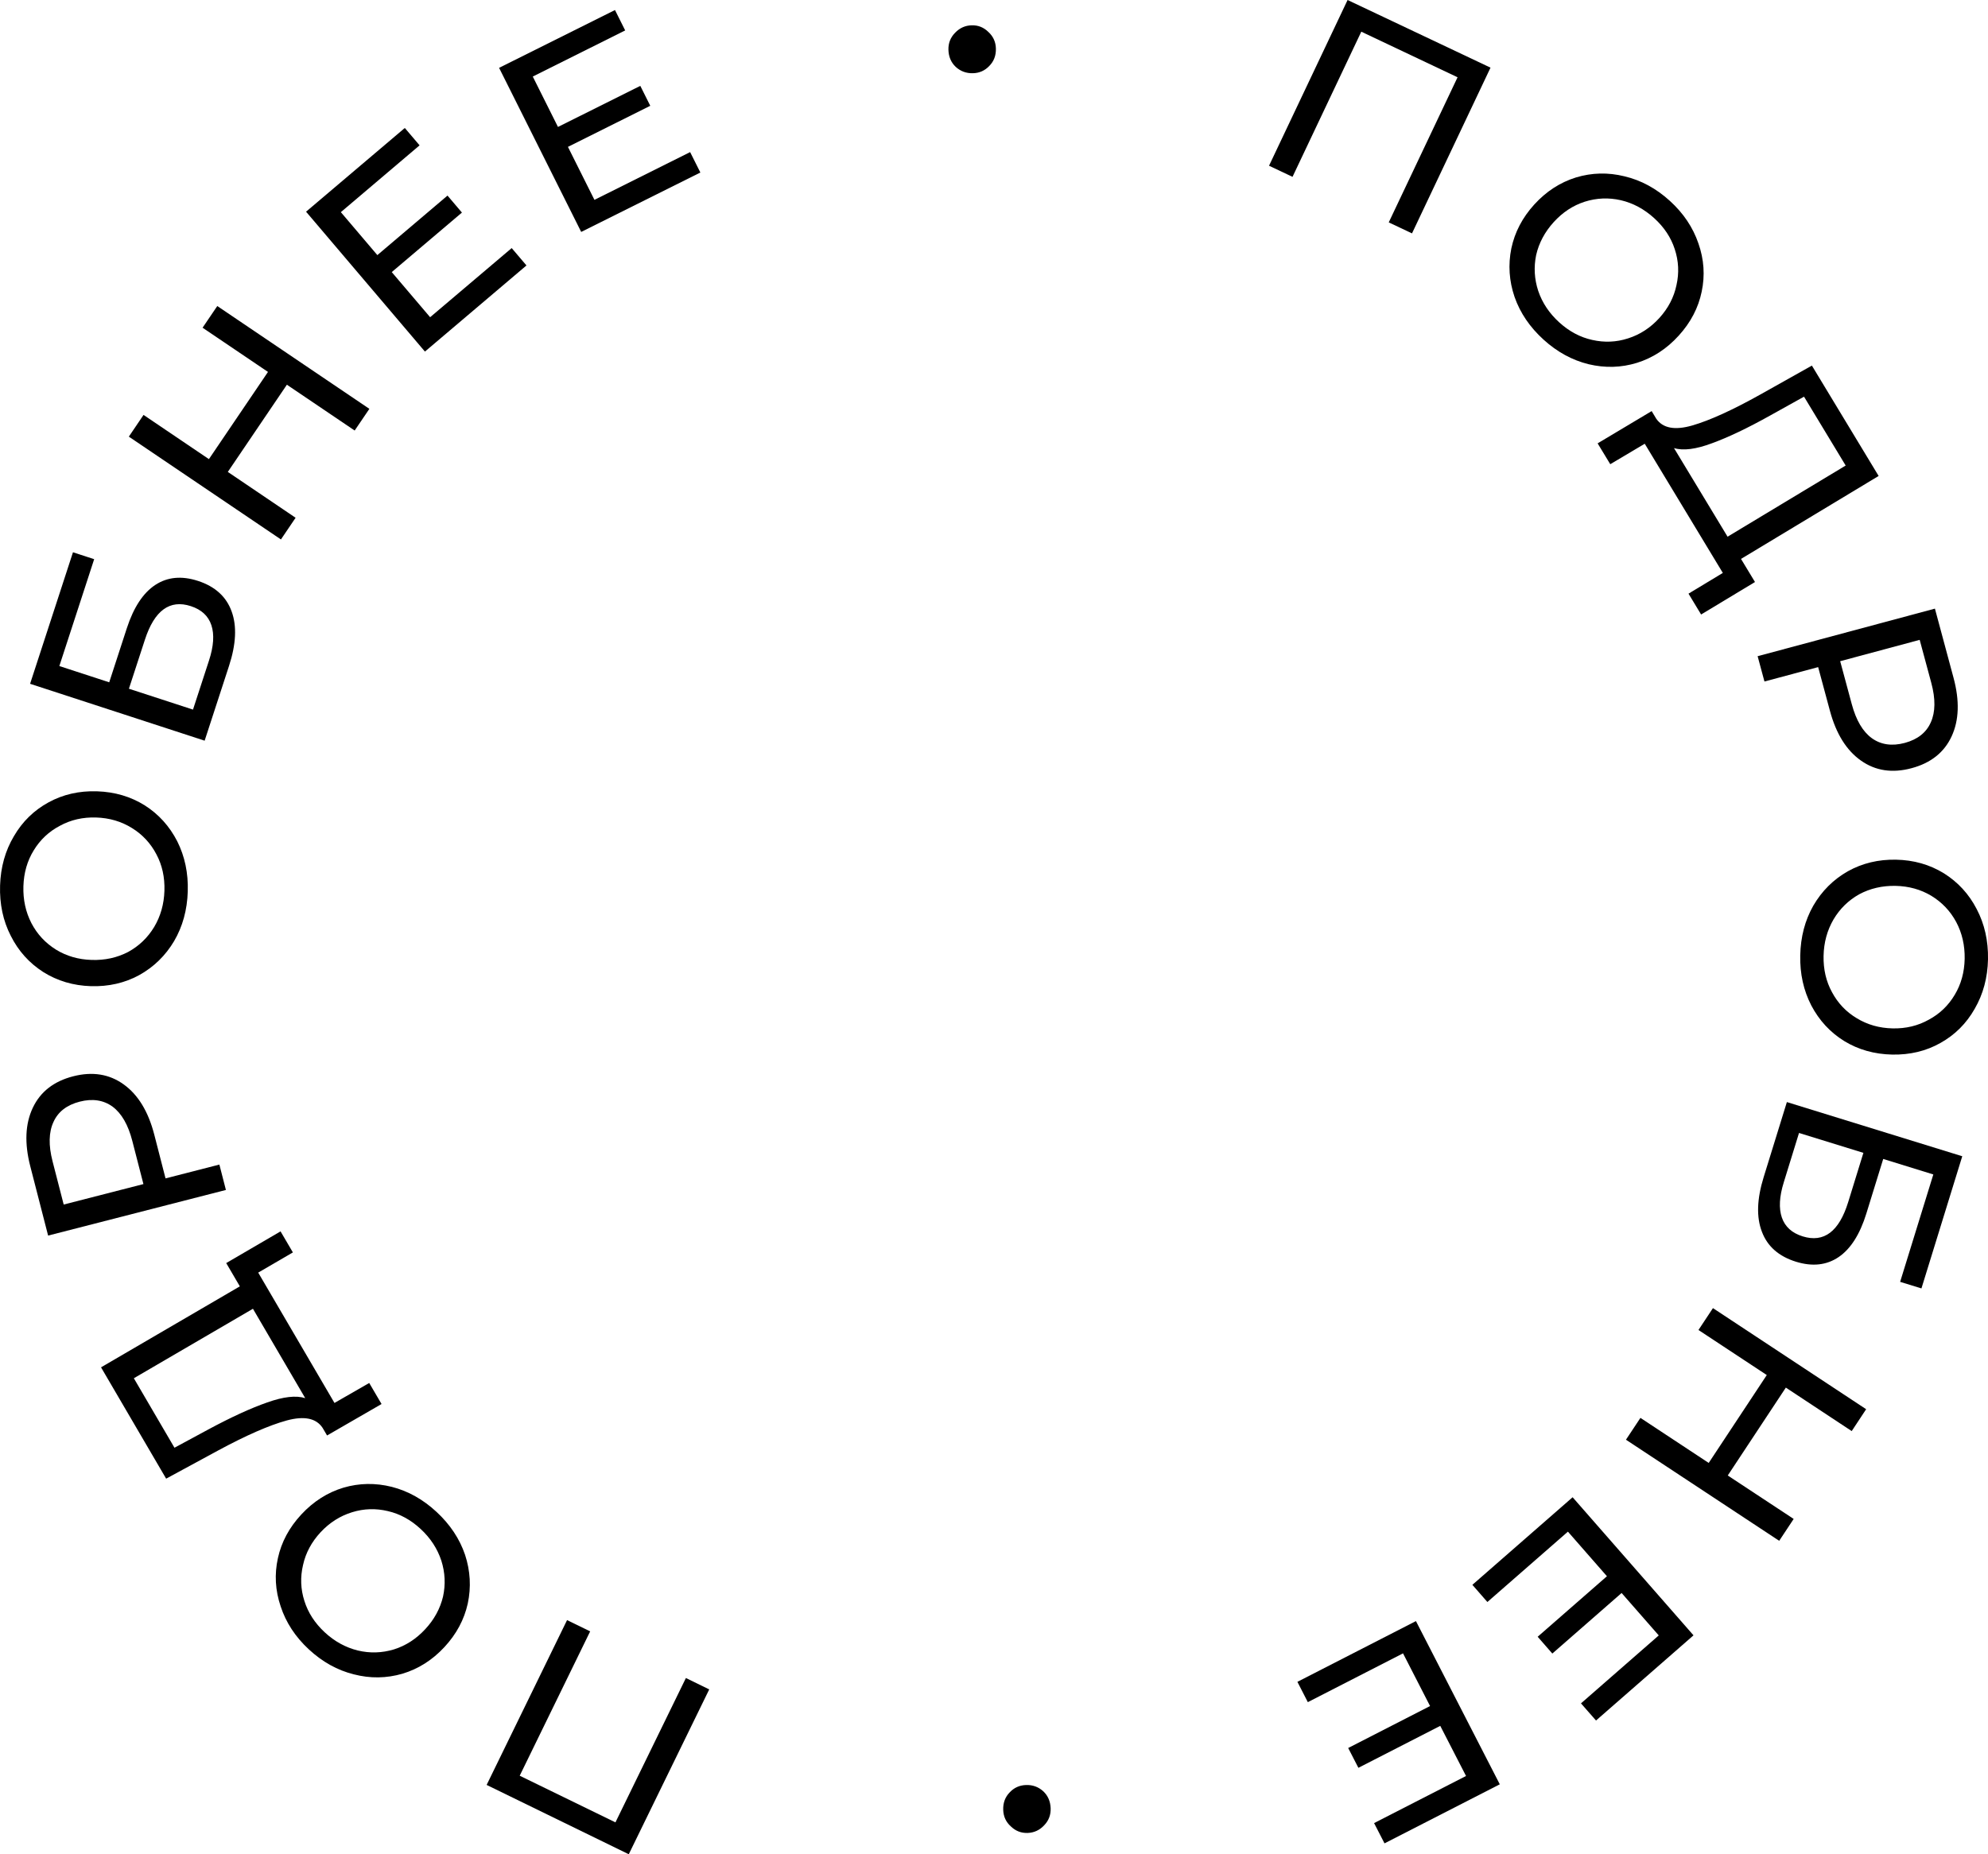<?xml version="1.0" encoding="UTF-8"?> <svg xmlns="http://www.w3.org/2000/svg" viewBox="0 0 52.061 48.568" fill="none"><path d="M12.744 46.753L14.85 42.436L15.455 42.731L13.61 46.512L16.117 47.734L17.962 43.953L18.573 44.251L16.466 48.569L12.744 46.753Z" fill="black"></path><path d="M11.432 39.602C11.788 39.932 12.037 40.307 12.179 40.726C12.317 41.148 12.341 41.573 12.25 42.001C12.156 42.425 11.951 42.806 11.636 43.145C11.322 43.483 10.956 43.715 10.54 43.84C10.12 43.962 9.696 43.968 9.267 43.857C8.835 43.75 8.442 43.531 8.086 43.201C7.734 42.874 7.488 42.499 7.35 42.077C7.208 41.658 7.184 41.236 7.278 40.812C7.37 40.391 7.574 40.01 7.892 39.668C8.21 39.326 8.577 39.093 8.994 38.967C9.407 38.846 9.83 38.838 10.261 38.946C10.69 39.056 11.08 39.275 11.432 39.602ZM11.017 40.05C10.758 39.81 10.472 39.653 10.158 39.581C9.841 39.505 9.529 39.515 9.222 39.61C8.908 39.706 8.632 39.881 8.395 40.135C8.159 40.39 8.006 40.675 7.936 40.992C7.861 41.309 7.872 41.623 7.971 41.933C8.067 42.24 8.244 42.514 8.502 42.754C8.76 42.994 9.05 43.153 9.37 43.232C9.687 43.308 10.003 43.298 10.317 43.203C10.624 43.107 10.896 42.932 11.133 42.677C11.37 42.423 11.526 42.137 11.602 41.82C11.671 41.504 11.656 41.19 11.558 40.88C11.455 40.566 11.275 40.29 11.017 40.05Z" fill="black"></path><path d="M5.924 33.084L7.347 32.254L7.67 32.805L6.762 33.334L8.759 36.748L9.669 36.225L9.992 36.776L8.565 37.6L8.447 37.399C8.279 37.147 7.966 37.083 7.508 37.207C7.046 37.334 6.447 37.596 5.71 37.994L4.351 38.731L2.646 35.815L6.281 33.694L5.924 33.084ZM5.458 37.441C6.055 37.12 6.567 36.885 6.994 36.736C7.419 36.584 7.752 36.546 7.993 36.622L6.624 34.281L3.505 36.101L4.569 37.921L5.458 37.441Z" fill="black"></path><path d="M0.793 30.549C0.638 29.947 0.66 29.436 0.859 29.016C1.058 28.596 1.41 28.322 1.916 28.192C2.421 28.062 2.863 28.133 3.24 28.405C3.617 28.676 3.883 29.114 4.039 29.716L4.335 30.866L5.745 30.504L5.916 31.169L1.26 32.364L0.793 30.549ZM3.465 29.885C3.357 29.464 3.185 29.165 2.951 28.989C2.712 28.814 2.424 28.77 2.087 28.856C1.75 28.943 1.521 29.12 1.401 29.387C1.276 29.655 1.268 30 1.377 30.421L1.668 31.551L3.756 31.015L3.465 29.885Z" fill="black"></path><path d="M4.917 23.35C4.902 23.835 4.783 24.268 4.56 24.65C4.333 25.032 4.028 25.329 3.646 25.541C3.264 25.749 2.842 25.845 2.379 25.831C1.917 25.816 1.502 25.693 1.133 25.461C0.765 25.225 0.482 24.91 0.283 24.514C0.08 24.119 -0.013 23.679 0.002 23.194C0.017 22.714 0.138 22.283 0.365 21.901C0.588 21.519 0.89 21.224 1.272 21.016C1.65 20.809 2.072 20.712 2.539 20.727C3.006 20.742 3.423 20.865 3.792 21.096C4.156 21.328 4.439 21.641 4.642 22.037C4.84 22.432 4.932 22.87 4.917 23.35ZM4.306 23.331C4.317 22.978 4.247 22.66 4.095 22.376C3.944 22.088 3.731 21.859 3.457 21.69C3.178 21.516 2.865 21.424 2.517 21.413C2.17 21.402 1.854 21.474 1.569 21.63C1.28 21.781 1.052 21.996 0.883 22.274C0.714 22.548 0.624 22.861 0.613 23.213C0.602 23.565 0.672 23.888 0.823 24.181C0.974 24.47 1.189 24.701 1.468 24.875C1.742 25.043 2.053 25.134 2.401 25.144C2.749 25.155 3.067 25.085 3.356 24.935C3.64 24.779 3.867 24.562 4.036 24.283C4.205 24 4.295 23.683 4.306 23.331Z" fill="black"></path><path d="M0.788 17.911L1.911 14.466L2.466 14.647L1.554 17.446L2.86 17.872L3.323 16.45C3.501 15.906 3.749 15.53 4.067 15.321C4.386 15.112 4.758 15.077 5.185 15.216C5.633 15.362 5.927 15.629 6.066 16.016C6.206 16.398 6.183 16.874 5.997 17.444L5.359 19.401L0.788 17.911ZM5.473 17.302C5.595 16.928 5.616 16.62 5.536 16.377C5.456 16.134 5.277 15.968 4.998 15.877C4.446 15.697 4.044 15.989 3.795 16.755L3.376 18.04L5.054 18.587L5.473 17.302Z" fill="black"></path><path d="M5.69 8.016L9.673 10.709L9.288 11.277L7.513 10.077L5.966 12.361L7.741 13.562L7.357 14.13L3.374 11.437L3.759 10.868L5.471 12.026L7.018 9.742L5.305 8.584L5.69 8.016Z" fill="black"></path><path d="M13.4 6.498L13.787 6.953L11.128 9.209L8.015 5.545L10.601 3.352L10.988 3.807L8.926 5.557L9.882 6.682L11.719 5.123L12.097 5.568L10.259 7.127L11.264 8.309L13.4 6.498Z" fill="black"></path><path d="M18.073 3.984L18.341 4.519L15.22 6.075L13.07 1.777L16.105 0.263L16.372 0.797L13.952 2.005L14.612 3.325L16.768 2.249L17.029 2.771L14.873 3.847L15.567 5.235L18.073 3.984Z" fill="black"></path><path d="M25.478 1.918C25.304 1.922 25.154 1.867 25.027 1.751C24.905 1.635 24.842 1.485 24.837 1.302C24.833 1.129 24.891 0.981 25.011 0.859C25.132 0.732 25.277 0.667 25.446 0.663C25.616 0.658 25.761 0.717 25.883 0.837C26.01 0.953 26.076 1.098 26.08 1.272C26.085 1.455 26.027 1.607 25.906 1.729C25.79 1.851 25.647 1.914 25.478 1.918Z" fill="black"></path><path d="M39.033 1.772L36.977 6.113L36.368 5.825L38.17 2.024L35.649 0.83L33.848 4.632L33.233 4.341L35.29 -0L39.033 1.772Z" fill="black"></path><path d="M40.423 8.897C40.063 8.57 39.811 8.199 39.664 7.781C39.52 7.361 39.492 6.936 39.578 6.508C39.668 6.082 39.868 5.699 40.179 5.357C40.49 5.015 40.853 4.779 41.268 4.649C41.687 4.522 42.111 4.512 42.54 4.618C42.973 4.72 43.369 4.934 43.729 5.261C44.085 5.584 44.334 5.956 44.478 6.377C44.624 6.794 44.653 7.215 44.563 7.64C44.476 8.062 44.276 8.446 43.962 8.791C43.648 9.137 43.283 9.374 42.868 9.504C42.456 9.631 42.034 9.643 41.601 9.54C41.171 9.434 40.779 9.22 40.423 8.897ZM40.834 8.445C41.095 8.682 41.382 8.835 41.697 8.904C42.015 8.976 42.327 8.963 42.633 8.864C42.946 8.765 43.22 8.587 43.454 8.33C43.688 8.072 43.837 7.785 43.903 7.468C43.975 7.15 43.96 6.837 43.858 6.527C43.759 6.221 43.579 5.95 43.318 5.713C43.057 5.476 42.766 5.319 42.444 5.244C42.126 5.172 41.811 5.185 41.498 5.284C41.192 5.383 40.922 5.561 40.688 5.818C40.454 6.076 40.301 6.363 40.228 6.681C40.163 6.998 40.181 7.311 40.283 7.621C40.389 7.933 40.573 8.208 40.834 8.445Z" fill="black"></path><path d="M45.959 15.245L44.548 16.096L44.218 15.55L45.117 15.007L43.072 11.623L42.169 12.159L41.838 11.613L43.253 10.768L43.373 10.967C43.545 11.217 43.859 11.276 44.315 11.145C44.775 11.012 45.37 10.741 46.102 10.332L47.449 9.576L49.197 12.467L45.593 14.64L45.959 15.245ZM46.361 10.881C45.769 11.212 45.261 11.454 44.836 11.609C44.413 11.768 44.081 11.81 43.838 11.737L45.241 14.058L48.334 12.194L47.243 10.39L46.361 10.881Z" fill="black"></path><path d="M51.158 17.752C51.32 18.353 51.304 18.864 51.109 19.286C50.915 19.707 50.565 19.986 50.061 20.121C49.557 20.257 49.115 20.191 48.735 19.923C48.355 19.656 48.084 19.221 47.922 18.62L47.613 17.474L46.207 17.851L46.028 17.188L50.671 15.942L51.158 17.752ZM48.494 18.446C48.607 18.865 48.781 19.162 49.018 19.335C49.258 19.508 49.547 19.549 49.883 19.459C50.219 19.368 50.445 19.189 50.563 18.921C50.685 18.651 50.689 18.306 50.576 17.887L50.272 16.76L48.19 17.319L48.494 18.446Z" fill="black"></path><path d="M47.144 25.027C47.154 24.542 47.267 24.108 47.486 23.723C47.709 23.339 48.01 23.038 48.39 22.822C48.77 22.61 49.191 22.509 49.653 22.518C50.116 22.527 50.532 22.646 50.903 22.873C51.274 23.105 51.561 23.417 51.764 23.81C51.971 24.204 52.07 24.643 52.061 25.128C52.051 25.608 51.935 26.04 51.712 26.425C51.494 26.809 51.195 27.107 50.815 27.319C50.44 27.531 50.018 27.632 49.552 27.623C49.085 27.613 48.666 27.495 48.295 27.268C47.928 27.041 47.641 26.73 47.434 26.337C47.231 25.944 47.134 25.507 47.144 25.027ZM47.755 25.04C47.748 25.392 47.822 25.709 47.977 25.991C48.131 26.278 48.347 26.505 48.623 26.67C48.903 26.841 49.217 26.93 49.565 26.937C49.913 26.944 50.228 26.868 50.511 26.709C50.798 26.555 51.024 26.337 51.19 26.057C51.356 25.781 51.443 25.467 51.45 25.115C51.456 24.763 51.383 24.441 51.228 24.15C51.074 23.863 50.856 23.634 50.575 23.463C50.299 23.298 49.988 23.211 49.64 23.204C49.292 23.197 48.974 23.271 48.687 23.425C48.405 23.584 48.18 23.804 48.015 24.084C47.849 24.369 47.762 24.687 47.755 25.04Z" fill="black"></path><path d="M51.387 30.286L50.318 33.748L49.76 33.576L50.629 30.763L49.317 30.357L48.875 31.787C48.706 32.333 48.464 32.713 48.149 32.927C47.833 33.141 47.461 33.181 47.033 33.049C46.582 32.909 46.284 32.647 46.14 32.263C45.993 31.882 46.009 31.406 46.186 30.834L46.794 28.867L51.387 30.286ZM46.713 30.968C46.596 31.343 46.58 31.652 46.663 31.893C46.747 32.135 46.929 32.298 47.209 32.385C47.765 32.557 48.161 32.258 48.399 31.489L48.798 30.197L47.112 29.676L46.713 30.968Z" fill="black"></path><path d="M46.593 40.359L42.58 37.711L42.959 37.139L44.747 38.319L46.268 36.017L44.479 34.837L44.858 34.264L48.87 36.912L48.492 37.485L46.767 36.346L45.246 38.648L46.972 39.786L46.593 40.359Z" fill="black"></path><path d="M38.951 41.962L38.558 41.512L41.183 39.218L44.349 42.835L41.796 45.066L41.402 44.617L43.439 42.837L42.466 41.726L40.652 43.312L40.268 42.872L42.082 41.287L41.06 40.119L38.951 41.962Z" fill="black"></path><path d="M34.249 44.585L33.976 44.053L37.08 42.462L39.276 46.737L36.257 48.284L35.984 47.753L38.392 46.519L37.717 45.206L35.573 46.305L35.306 45.786L37.45 44.687L36.742 43.307L34.249 44.585Z" fill="black"></path><path d="M26.866 46.756C27.04 46.749 27.191 46.803 27.319 46.918C27.442 47.033 27.507 47.181 27.514 47.364C27.52 47.538 27.464 47.686 27.345 47.81C27.226 47.938 27.081 48.005 26.912 48.011C26.743 48.017 26.596 47.96 26.473 47.841C26.345 47.727 26.278 47.583 26.272 47.409C26.265 47.226 26.321 47.073 26.44 46.95C26.555 46.826 26.697 46.762 26.866 46.756Z" fill="black"></path></svg> 